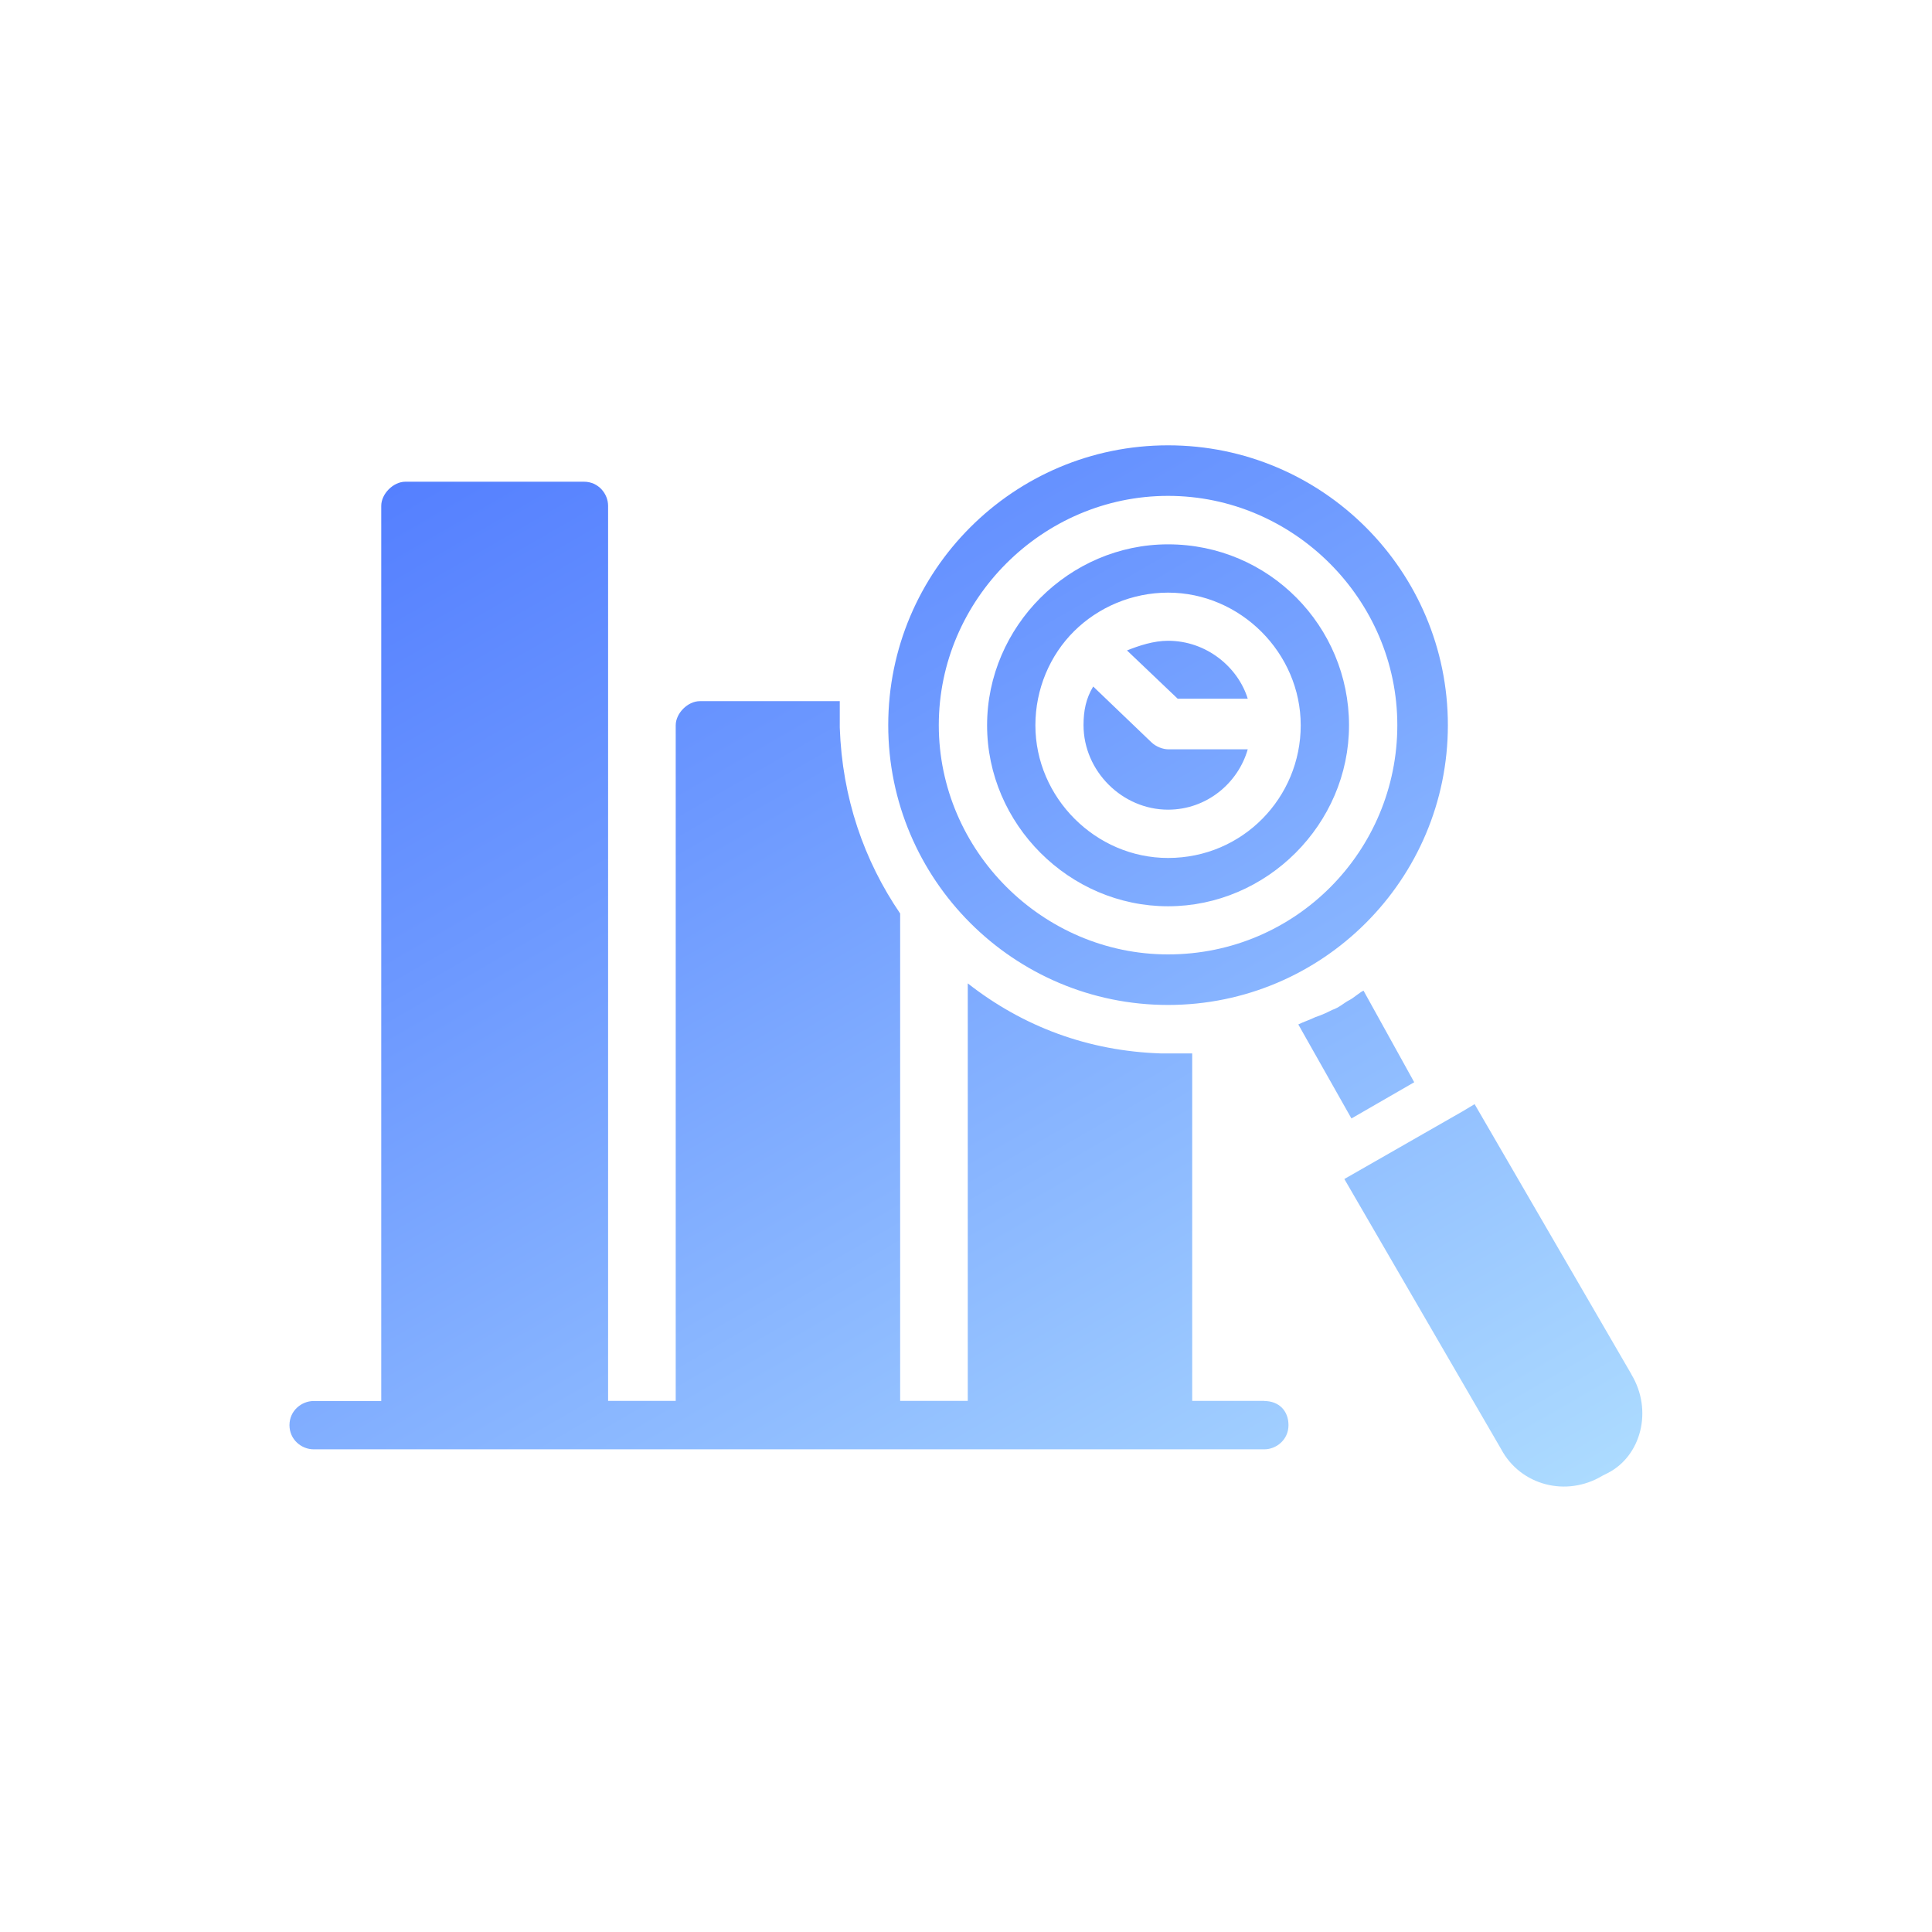 <?xml version="1.0" encoding="UTF-8"?><svg id="_圖層_2" xmlns="http://www.w3.org/2000/svg" xmlns:xlink="http://www.w3.org/1999/xlink" viewBox="0 0 120 120"><defs><style>.cls-1{fill:none;}.cls-2{fill:url(#_未命名漸層_9);}</style><linearGradient id="_未命名漸層_9" x1="31.65" y1="26" x2="77.06" y2="104.66" gradientUnits="userSpaceOnUse"><stop offset="0" stop-color="#5580ff"/><stop offset=".3" stop-color="#6c98ff"/><stop offset=".94" stop-color="#a7d5ff"/><stop offset="1" stop-color="#acdbff"/></linearGradient></defs><g id="_廢棄物物流智慧調度管理"><g id="icon-envirofield-gw01"><rect class="cls-1" width="120" height="120"/><path class="cls-2" d="m72.55,33.81c-6.14,0-11.24,5.1-11.24,11.24s5.1,11.24,11.24,11.24,11.24-5.1,11.24-11.24-4.95-11.24-11.24-11.24Zm0,19.48c-4.5,0-8.24-3.75-8.24-8.24,0-2.25.9-4.35,2.4-5.84s3.6-2.4,5.84-2.4c4.5,0,8.24,3.75,8.24,8.24s-3.6,8.24-8.24,8.24Zm0-13.49c-.9,0-1.8.3-2.55.6l3.15,3h4.35c-.6-1.95-2.55-3.6-4.95-3.6Zm-1.05,6.29l-3.6-3.45c-.45.75-.6,1.5-.6,2.4,0,2.85,2.4,5.25,5.25,5.25,2.4,0,4.35-1.65,4.95-3.75h-4.95c-.3,0-.75-.15-1.05-.45Zm1.05-18.43c-9.59,0-17.38,7.79-17.38,17.38s7.79,17.38,17.38,17.38,17.38-7.79,17.38-17.38-7.79-17.38-17.38-17.38Zm0,31.62c-7.79,0-14.24-6.44-14.24-14.24s6.44-14.24,14.24-14.24,14.24,6.44,14.24,14.24-6.29,14.24-14.24,14.24Zm12.14,2.25c-.3.15-.6.45-.9.6s-.6.45-1.05.6c-.3.15-.6.3-1.05.45-.3.15-.75.3-1.05.45l3.3,5.84,3.9-2.25-3.15-5.69Zm-6.14,25.48h-4.5v-21.58h-1.95c-4.5-.15-8.54-1.65-11.99-4.35v25.93h-4.2v-30.27c-2.25-3.3-3.6-7.19-3.75-11.54v-1.65h-8.69c-.75,0-1.5.75-1.5,1.5v41.96h-4.2V31.42c0-.75-.6-1.5-1.5-1.5h-11.09c-.75,0-1.5.75-1.5,1.5v55.6h-4.2c-.75,0-1.5.6-1.5,1.5s.75,1.5,1.5,1.5h59.05c.75,0,1.5-.6,1.5-1.5s-.6-1.5-1.5-1.5Zm22.78-1.65l-9.74-16.78-.75.45-7.34,4.2,9.74,16.78c1.2,2.25,4.05,3,6.29,1.65l.3-.15c2.1-1.05,2.85-3.9,1.5-6.14Z"/></g></g></svg>